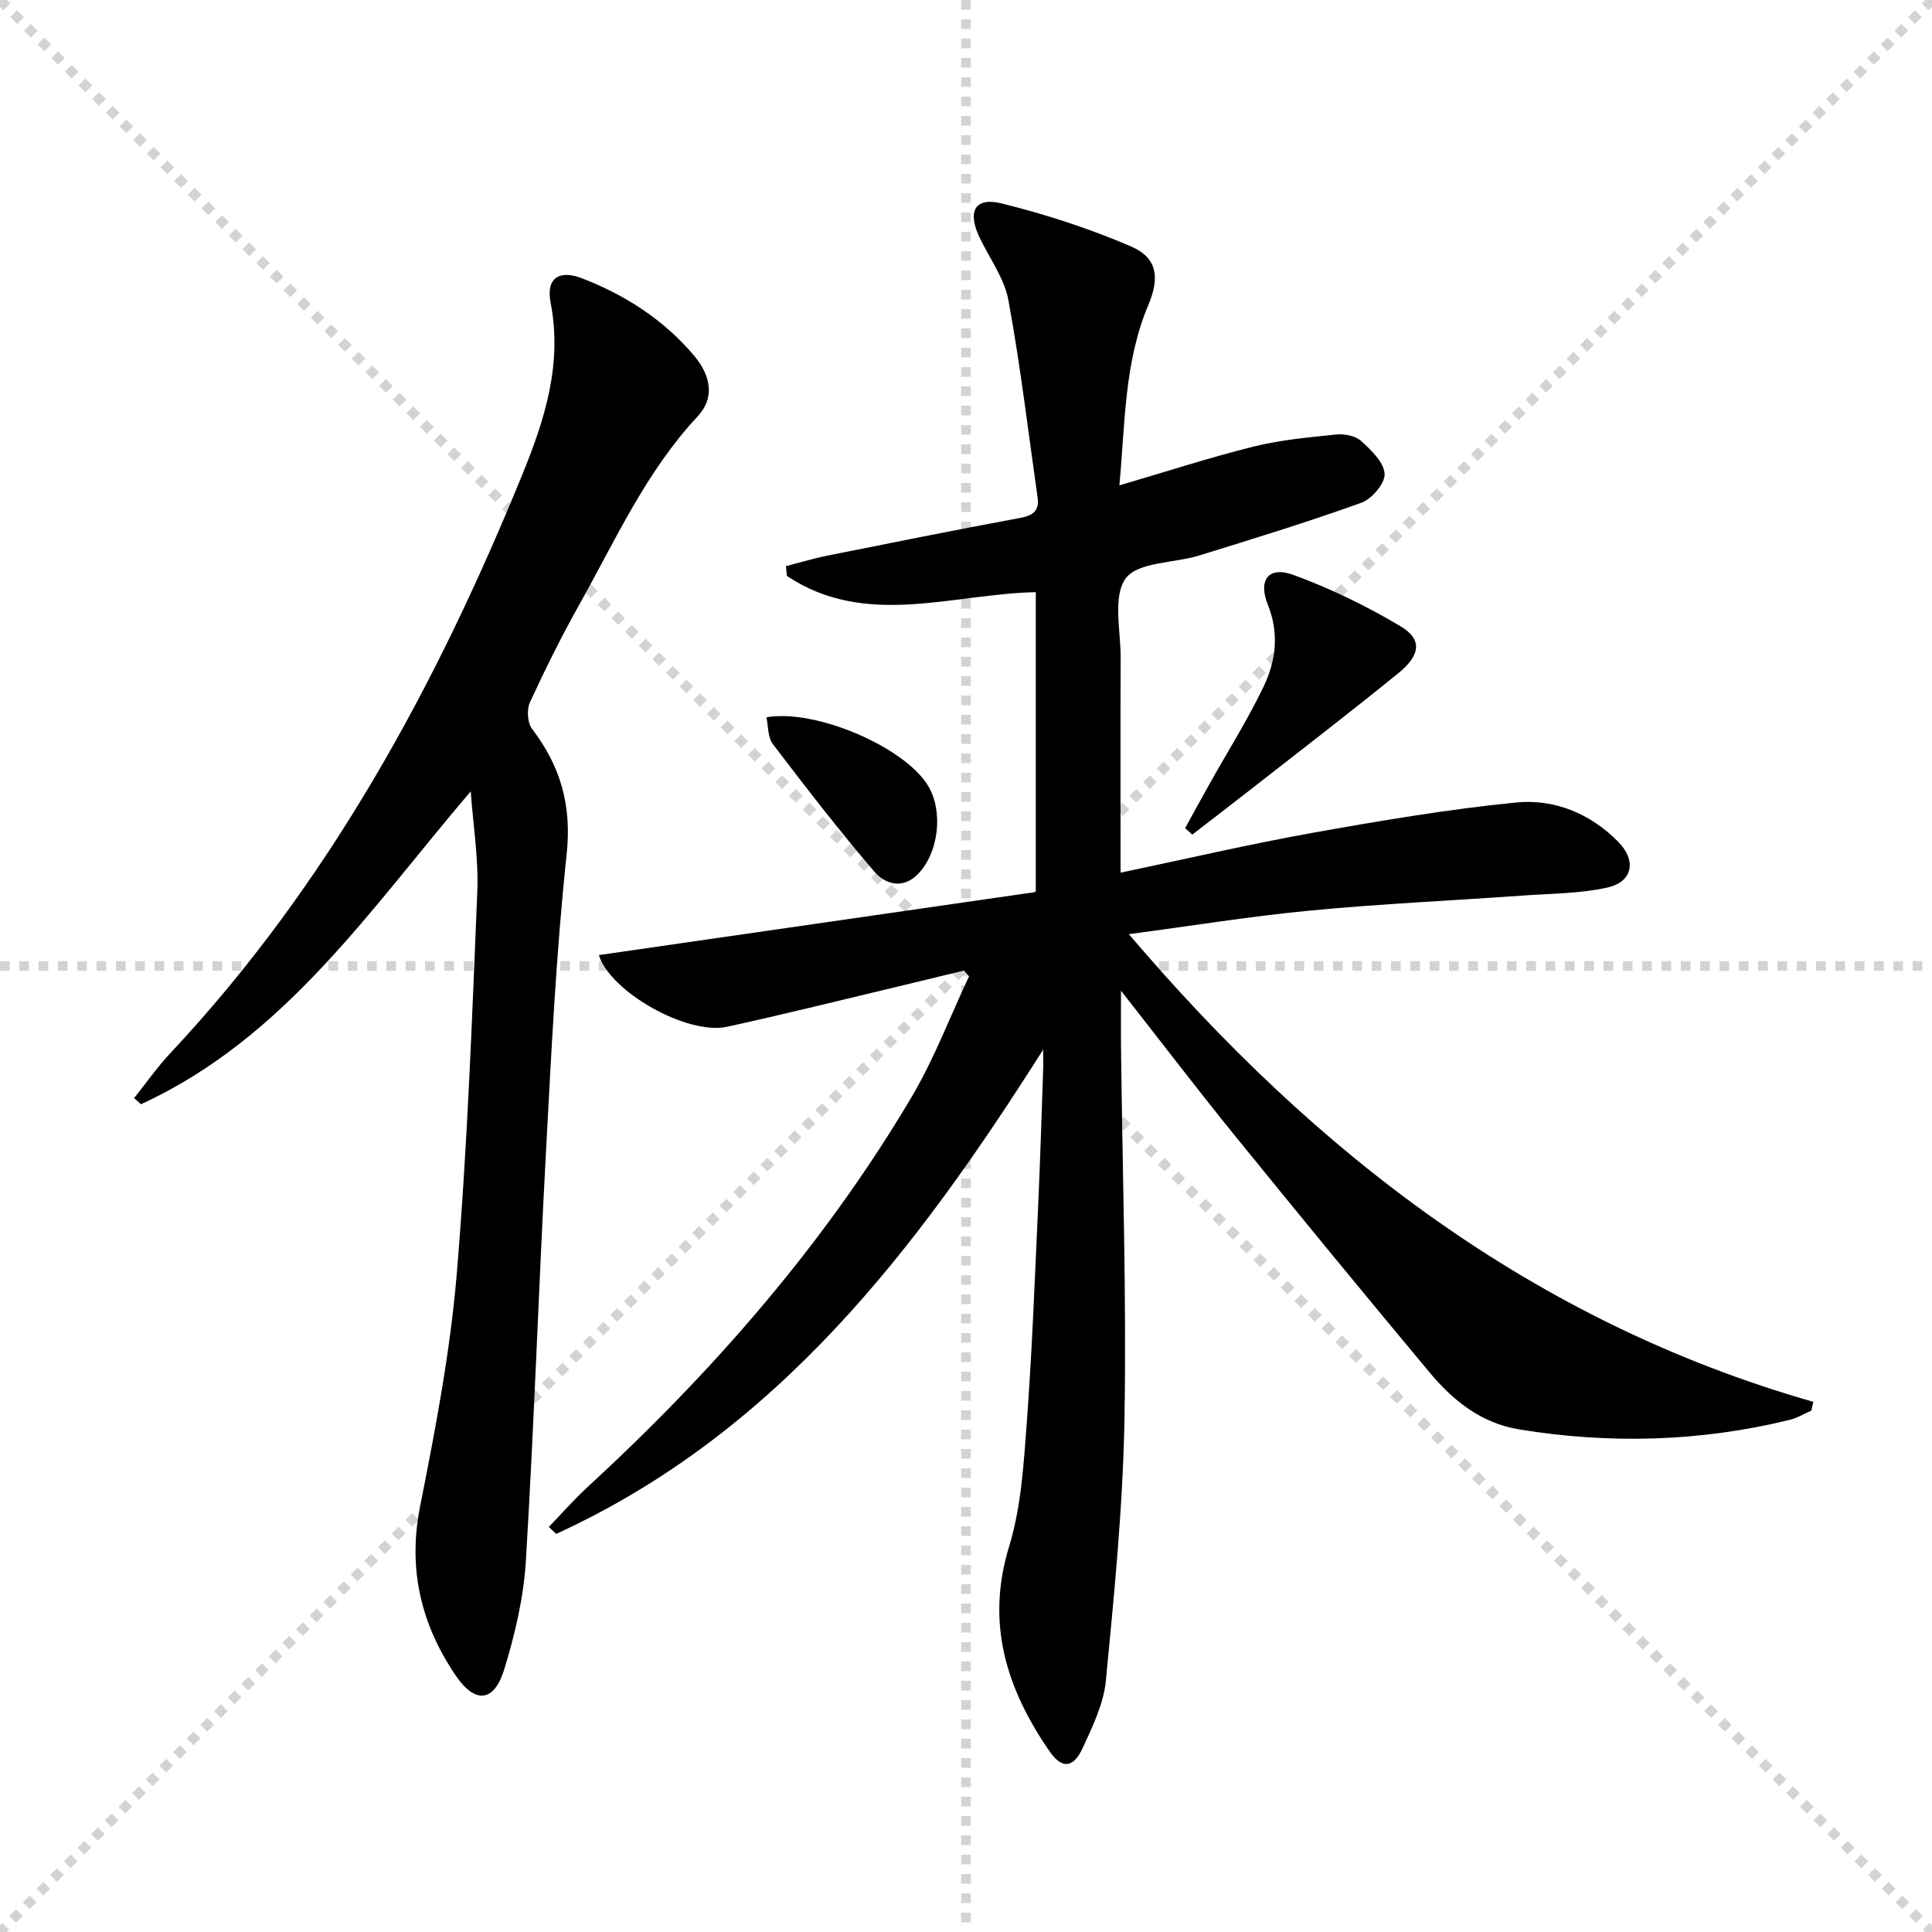 <svg enable-background="new 0 0 400 400" viewBox="0 0 400 400" xmlns="http://www.w3.org/2000/svg"><g stroke="lightgray" stroke-dasharray="1,1" stroke-width="1" transform="scale(2, 2)"><line x1="0" y1="0" x2="200" y2="200"></line><line x1="200" y1="0" x2="0" y2="200"></line><line x1="100" y1="0" x2="100" y2="200"></line><line x1="0" y1="100" x2="200" y2="100"></line></g><path d="m215.97 217.32c-26.23 41.41-55.15 79.37-100.83 100.26-.5-.48-1.01-.97-1.51-1.45 2.64-2.73 5.15-5.61 7.94-8.18 26-23.91 49.06-50.29 67.12-80.74 4.7-7.93 8-16.7 11.94-25.08-.35-.4-.7-.79-1.05-1.19-5.04 1.22-10.08 2.46-15.12 3.66-11.3 2.69-22.58 5.51-33.93 7.98-8.29 1.8-24.23-7.28-26.54-14.84 30.08-4.34 60.17-8.68 90.46-13.06 0-21.36 0-41.59 0-62.08-17.3.35-35.22 7.52-51.53-3.36-.07-.67-.13-1.35-.2-2.02 2.87-.74 5.71-1.61 8.61-2.19 13.33-2.67 26.65-5.34 40.02-7.83 2.66-.5 3.86-1.55 3.47-4.24-1.95-13.61-3.55-27.29-6.04-40.8-.84-4.56-3.93-8.7-5.99-13.03-2.55-5.37-.96-8.38 4.59-7.01 9.11 2.25 18.15 5.19 26.76 8.89 5.52 2.37 5.99 6.5 3.6 12.17-4.97 11.75-4.78 24.28-5.98 37.31 9.7-2.84 18.64-5.76 27.74-8.02 5.58-1.39 11.4-1.92 17.15-2.51 1.69-.17 3.96.26 5.14 1.33 2.09 1.89 4.73 4.41 4.88 6.81.13 1.95-2.65 5.21-4.82 5.99-11.05 3.99-22.31 7.43-33.54 10.91-5.22 1.62-12.7 1.3-15.24 4.75-2.74 3.73-1.03 10.82-1.05 16.45-.07 14.65-.02 29.3-.02 44.48 13.44-2.82 26.45-5.86 39.58-8.22 14.03-2.51 28.12-4.9 42.29-6.31 7.92-.79 15.4 2.26 21.21 8.18 3.77 3.84 2.96 8.25-2.27 9.42-5.61 1.25-11.51 1.24-17.29 1.65-14.75 1.05-29.53 1.72-44.24 3.12-12.34 1.18-24.59 3.17-37.56 4.89 38.66 45.45 83.83 80.27 141.72 96.83-.15.61-.29 1.21-.44 1.82-1.51.66-2.96 1.55-4.54 1.93-18.49 4.5-37.14 5.02-55.91 1.96-7.88-1.29-13.69-5.96-18.55-11.78-13.55-16.23-26.96-32.57-40.28-48.98-7.75-9.55-15.21-19.34-23.63-30.08 0 4.87-.04 8.57.01 12.27.29 25.47 1.15 50.96.71 76.42-.31 18.07-2.12 36.14-3.85 54.15-.46 4.8-2.76 9.55-4.84 14.03-1.95 4.2-4.33 4.26-6.89.52-8.85-12.89-13.18-26.41-8.3-42.33 2.49-8.14 3.01-16.98 3.65-25.57 1.1-14.76 1.65-29.56 2.33-44.35.44-9.47.72-18.95 1.05-28.43.06-1.42.01-2.85.01-4.5z" fill="#000001"/><path d="m97.46 163.84c-20.91 24.49-38.48 51.11-68.28 64.78-.47-.43-.94-.85-1.41-1.28 2.5-3.12 4.79-6.42 7.52-9.32 32.7-34.9 55.06-76.1 72.94-119.99 4.59-11.26 8.22-22.77 5.77-35.36-.98-5.04 1.71-6.9 6.5-5.05 8.98 3.48 16.92 8.58 23.19 16 3.68 4.36 4.19 8.92.76 12.58-10.63 11.36-16.92 25.41-24.37 38.72-3.74 6.67-7.16 13.54-10.36 20.48-.69 1.5-.53 4.24.43 5.5 5.92 7.75 8.25 15.87 7.17 25.95-2.17 20.31-3.16 40.77-4.26 61.18-1.53 28.4-2.47 56.83-4.19 85.22-.46 7.53-2.25 15.12-4.47 22.36-2.08 6.81-6.01 7.23-10.05 1.29-7.17-10.56-9.95-22.02-7.38-34.99 3.16-15.92 6.23-31.96 7.59-48.09 2.21-26.33 3.17-52.78 4.26-79.19.28-6.9-.87-13.86-1.36-20.79z" fill="#000001"/><path d="m245.36 171.47c1.72-3.12 3.42-6.24 5.16-9.34 3.73-6.66 7.82-13.14 11.11-20.01 2.54-5.3 3.24-10.98.87-16.9-2.08-5.2.18-8.06 5.29-6.19 7.7 2.82 15.21 6.47 22.25 10.68 4.44 2.65 4.08 5.91-.52 9.66-10.19 8.29-20.63 16.28-30.97 24.38-3.88 3.04-7.8 6.03-11.7 9.04-.49-.45-.99-.88-1.49-1.32z" fill="#000001"/><path d="m158.68 148.51c10.21-1.8 28.61 6.18 33.45 14.14 3.2 5.26 2.24 13.77-1.96 18.19-3.27 3.44-6.93 2.2-9.19-.43-7.31-8.53-14.18-17.44-20.99-26.38-1.04-1.37-.9-3.64-1.31-5.52z" fill="#000001"/></svg>